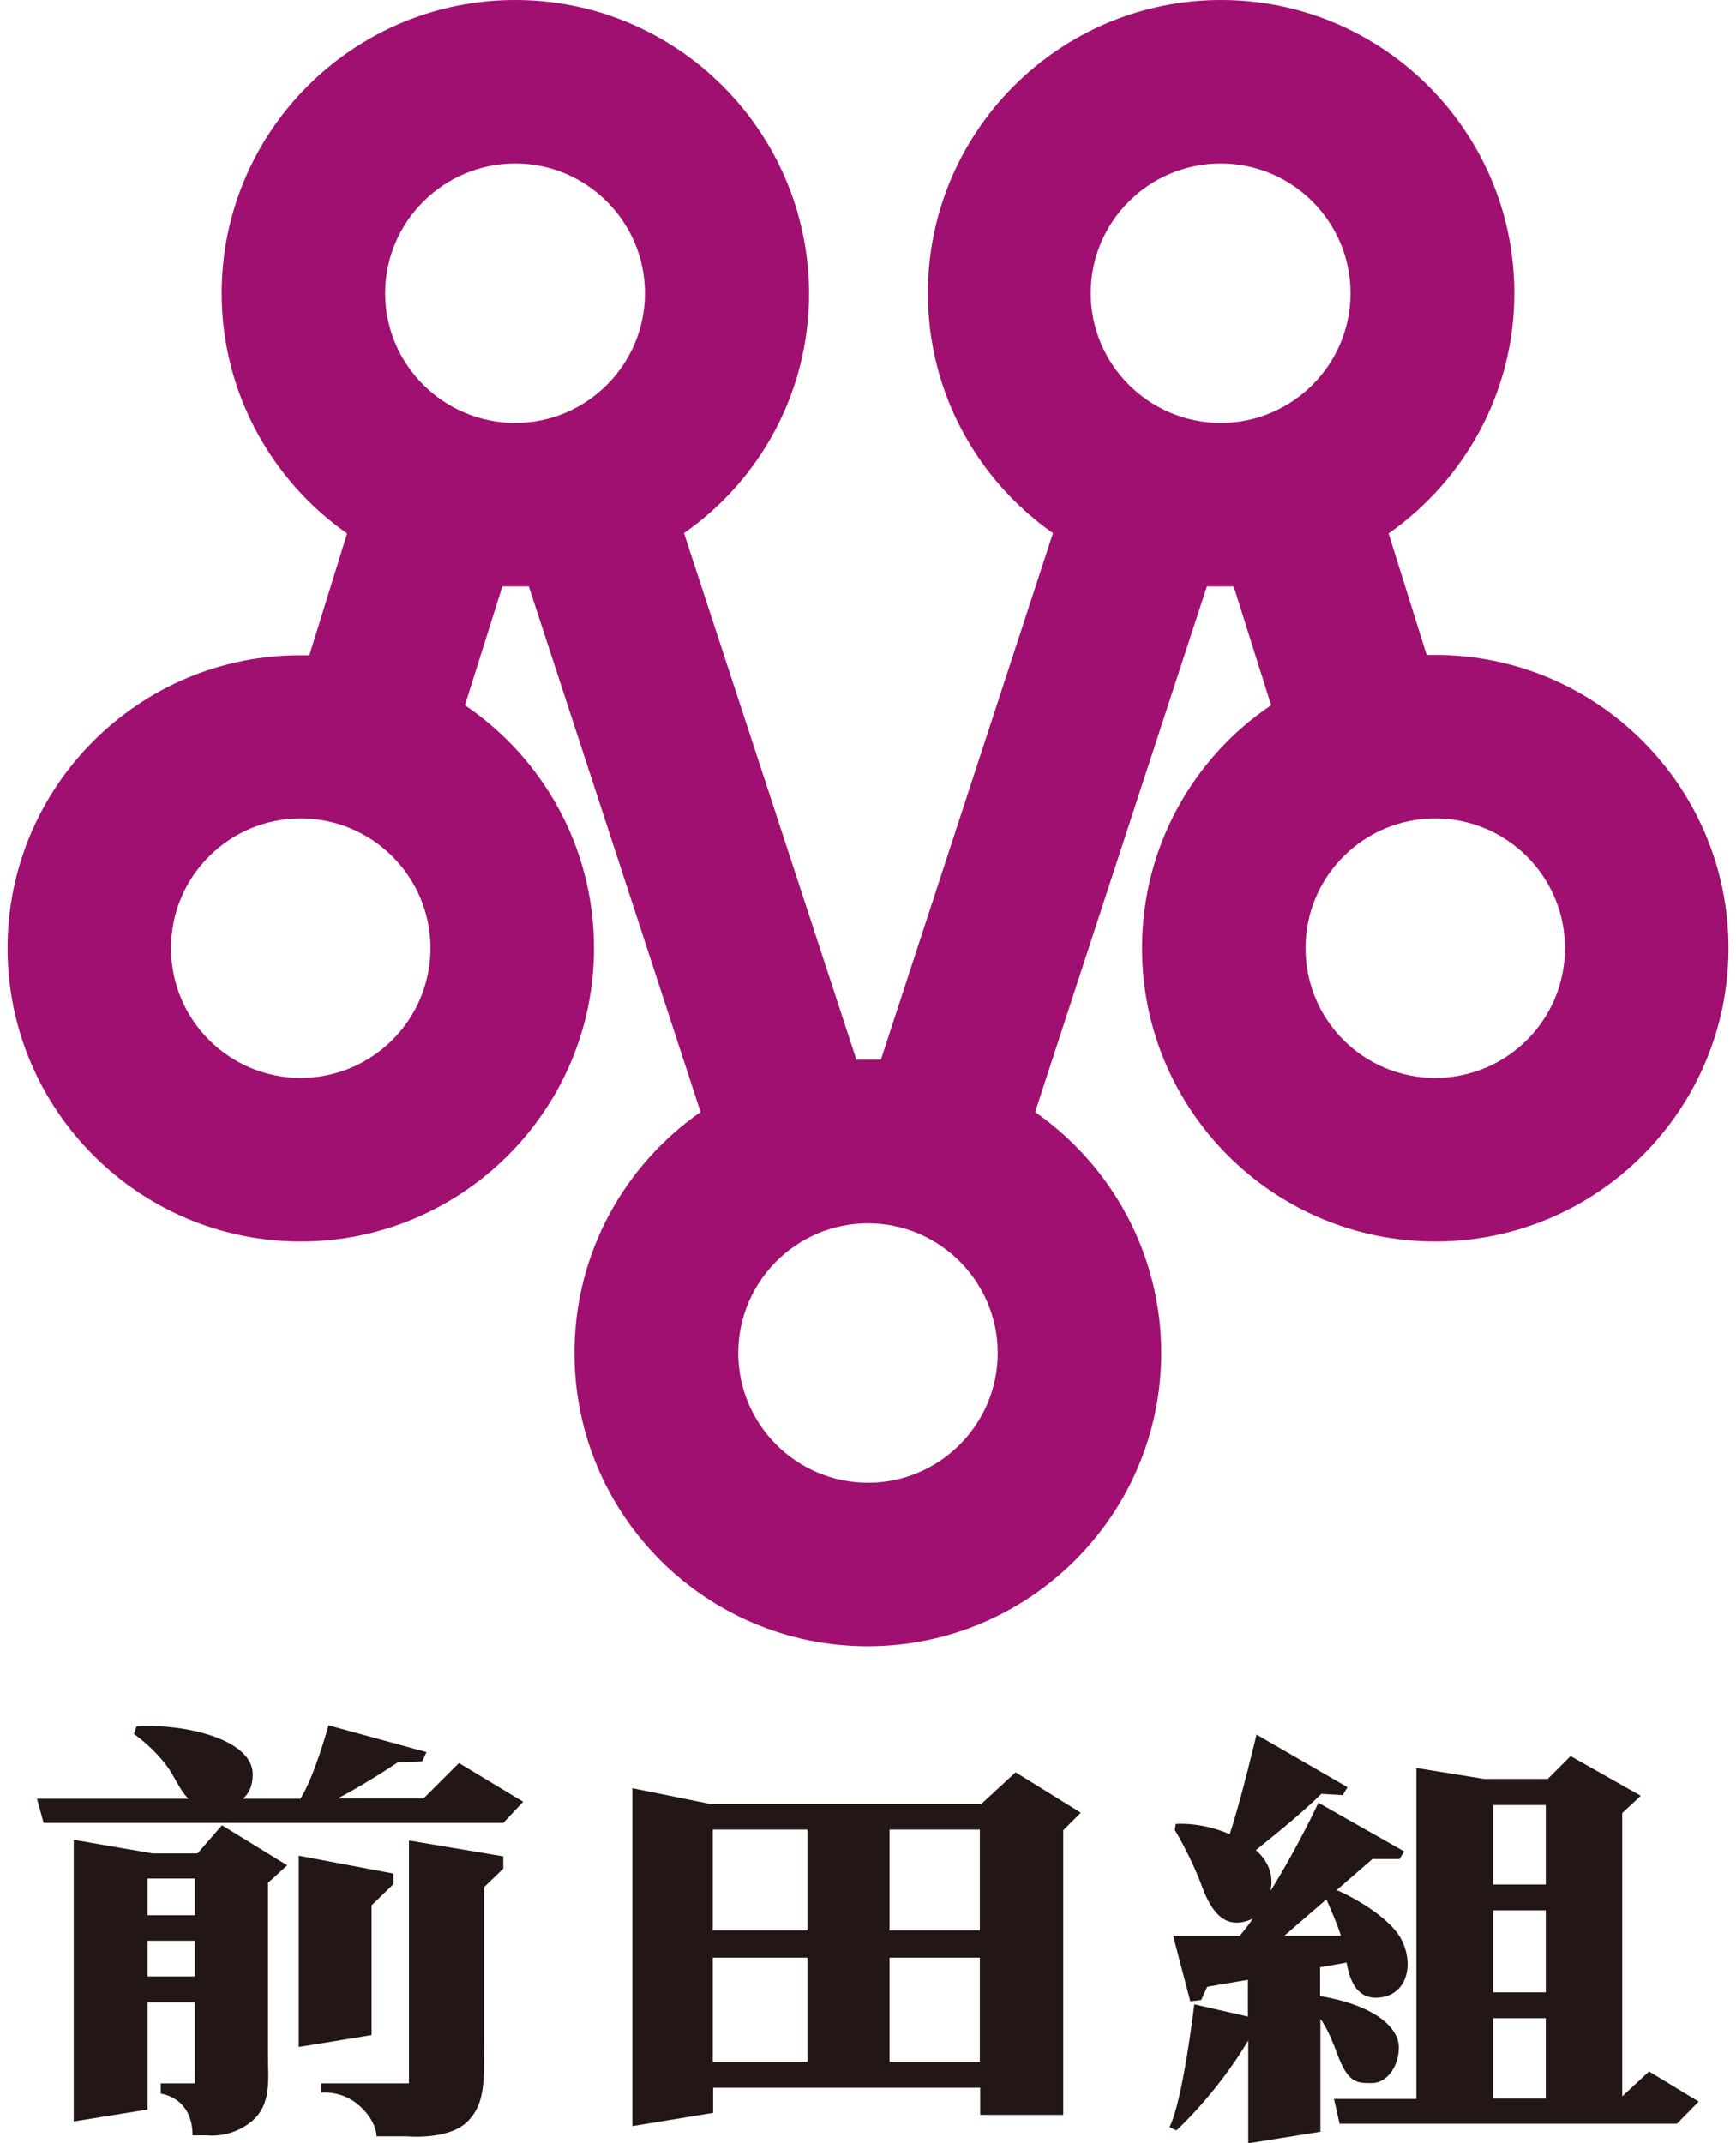 <?xml version="1.0" encoding="UTF-8"?>
<svg id="_レイヤー_1" data-name="レイヤー_1" xmlns="http://www.w3.org/2000/svg" version="1.1" viewBox="0 0 162 200">
  <!-- Generator: Adobe Illustrator 29.0.1, SVG Export Plug-In . SVG Version: 2.1.0 Build 192)  -->
  <defs>
    <style>
      .st0 {
        fill: #221714;
      }

      .st1 {
        fill: #a01071;
      }
    </style>
  </defs>
  <path class="st1" d="M133.934,61.118h-.803l-3.552-11.334c7.072-4.972,11.736-13.156,11.736-22.421C141.315,12.261,129.023,0,113.952,0s-27.363,12.261-27.363,27.363c0,9.265,4.632,17.449,11.674,22.39l-16.059,49.135h-2.285l-16.09-49.135c7.072-4.941,11.674-13.125,11.674-22.39-.062-15.102-12.322-27.363-27.424-27.363s-27.393,12.261-27.393,27.363c0,9.265,4.663,17.48,11.705,22.421l-3.521,11.365h-.803c-15.071-.031-27.363,12.23-27.363,27.332s12.292,27.363,27.363,27.363,27.363-12.292,27.363-27.363c0-9.419-4.787-17.758-12.044-22.668l3.49-11.087h2.471l16.028,49.043c-7.134,4.972-11.767,13.187-11.767,22.483,0,15.102,12.261,27.363,27.363,27.363s27.393-12.292,27.393-27.363c0-9.296-4.663-17.511-11.767-22.483l16.028-49.043h2.502l3.49,11.087c-7.288,4.91-12.044,13.249-12.044,22.668,0,15.102,12.261,27.363,27.363,27.363s27.363-12.292,27.363-27.363-12.261-27.363-27.363-27.363ZM28.066,100.587c-6.671,0-12.106-5.405-12.106-12.106s5.435-12.106,12.106-12.106,12.106,5.435,12.106,12.106-5.435,12.106-12.106,12.106ZM48.078,15.256c6.671,0,12.106,5.435,12.106,12.106s-5.435,12.106-12.106,12.106-12.137-5.435-12.137-12.106,5.466-12.106,12.137-12.106ZM81,138.357c-6.671,0-12.106-5.435-12.106-12.106s5.435-12.106,12.106-12.106,12.106,5.435,12.106,12.106-5.435,12.106-12.106,12.106ZM113.922,15.256c6.671,0,12.106,5.435,12.106,12.106s-5.435,12.106-12.106,12.106-12.137-5.435-12.137-12.106c0-6.671,5.435-12.106,12.137-12.106ZM133.934,100.587c-6.702,0-12.106-5.405-12.106-12.106s5.435-12.106,12.106-12.106,12.106,5.435,12.106,12.106c0,6.702-5.435,12.106-12.106,12.106Z"/>
  <path class="st0" d="M42.828,164.515l-3.305,3.305h-7.999c1.174-.618,3.335-1.853,5.59-3.366l2.285-.093.401-.865-9.141-2.502s-1.297,4.756-2.625,6.856h-5.374c.525-.432.926-1.143.926-2.285,0-3.274-6.393-4.756-10.84-4.478l-.247.71s2.347,1.637,3.582,3.768c.556.988.988,1.791,1.513,2.285H3.452l.618,2.254h42.897l1.853-1.977-5.991-3.613Z"/>
  <path class="st0" d="M25.009,175.695l1.791-1.637-6.084-3.737-2.285,2.625h-4.2l-7.35-1.266v26.282l6.887-1.112v-10.006h4.416v7.566h-3.181v.957s2.965.309,2.965,3.891h1.39s2.131.309,4.077-1.266c1.946-1.575,1.575-3.984,1.575-6.177v-16.121ZM18.183,175.293v3.428h-4.416v-3.428h4.416ZM13.767,184.435v-3.335h4.416v3.335h-4.416Z"/>
  <polygon class="st0" points="27.881 173.162 27.881 191.013 34.675 189.901 34.675 177.795 36.713 175.818 36.713 174.83 27.881 173.162"/>
  <path class="st0" d="M38.165,171.742v22.668h-8.184v.865s1.946-.247,3.582,1.235c1.637,1.482,1.575,2.841,1.575,2.841h2.872s3.891.371,5.621-1.39c1.729-1.729,1.544-3.984,1.544-7.968v-13.897l1.791-1.729v-1.143l-8.802-1.482Z"/>
  <path class="st0" d="M94.774,165.38l-3.212,2.965h-25.232l-7.319-1.482v31.532l7.536-1.235v-2.347h24.923v2.532h7.752v-26.56l1.637-1.637-6.084-3.768ZM83.007,170.723h8.431v9.419h-8.431v-9.419ZM75.348,180.142h-8.833v-9.419h8.833v9.419ZM66.516,182.675h8.833v9.728h-8.833v-9.728ZM83.007,192.403v-9.728h8.431v9.728h-8.431Z"/>
  <path class="st0" d="M123.187,186.257v-2.687l2.471-.432c.278,1.544.865,3.274,2.718,3.274,2.749,0,3.675-2.81,2.44-5.343-1.05-2.162-4.725-4.138-6.084-4.694,1.174-1.019,2.347-2.038,3.335-2.903h2.532l.432-.71-7.999-4.54s-2.007,4.293-4.478,8.246c.247-1.081.124-2.502-1.359-3.83.926-.741,4.046-3.212,6.115-5.25l1.977.124.463-.741-8.493-4.91s-1.452,6.146-2.502,9.296c-2.656-1.174-5.034-.957-5.034-.957l-.093.556s1.482,2.409,2.532,5.25c.988,2.718,2.378,4.138,4.756,3.027-.401.587-.803,1.112-1.235,1.606h-6.208l1.606,6.115,1.019-.124.556-1.235,3.799-.649v3.428l-5.003-1.143s-1.05,8.987-2.316,11.458l.649.309s3.768-3.428,6.702-8.4v9.605l6.733-1.081v-10.531c.34.463.865,1.359,1.513,3.119,1.05,2.872,1.822,2.872,3.274,2.872,1.482,0,2.532-1.637,2.532-3.335,0-1.668-1.915-3.86-7.35-4.787ZM123.773,177.239c.34.772,1.019,2.285,1.359,3.397h-5.281c.649-.556,2.193-1.915,3.922-3.397Z"/>
  <path class="st0" d="M153.884,193.298l-2.502,2.316v-26.436l1.729-1.606-6.547-3.706-2.131,2.131h-5.96l-6.3-1.019v30.883h-7.69l.525,2.316h31.47l2.038-2.069-4.632-2.81ZM144.249,185.917h-4.91v-7.659h4.91v7.659ZM144.249,168.437v7.412h-4.91v-7.412h4.91ZM139.338,188.326h4.91v7.505h-4.91v-7.505Z"/>
</svg>
